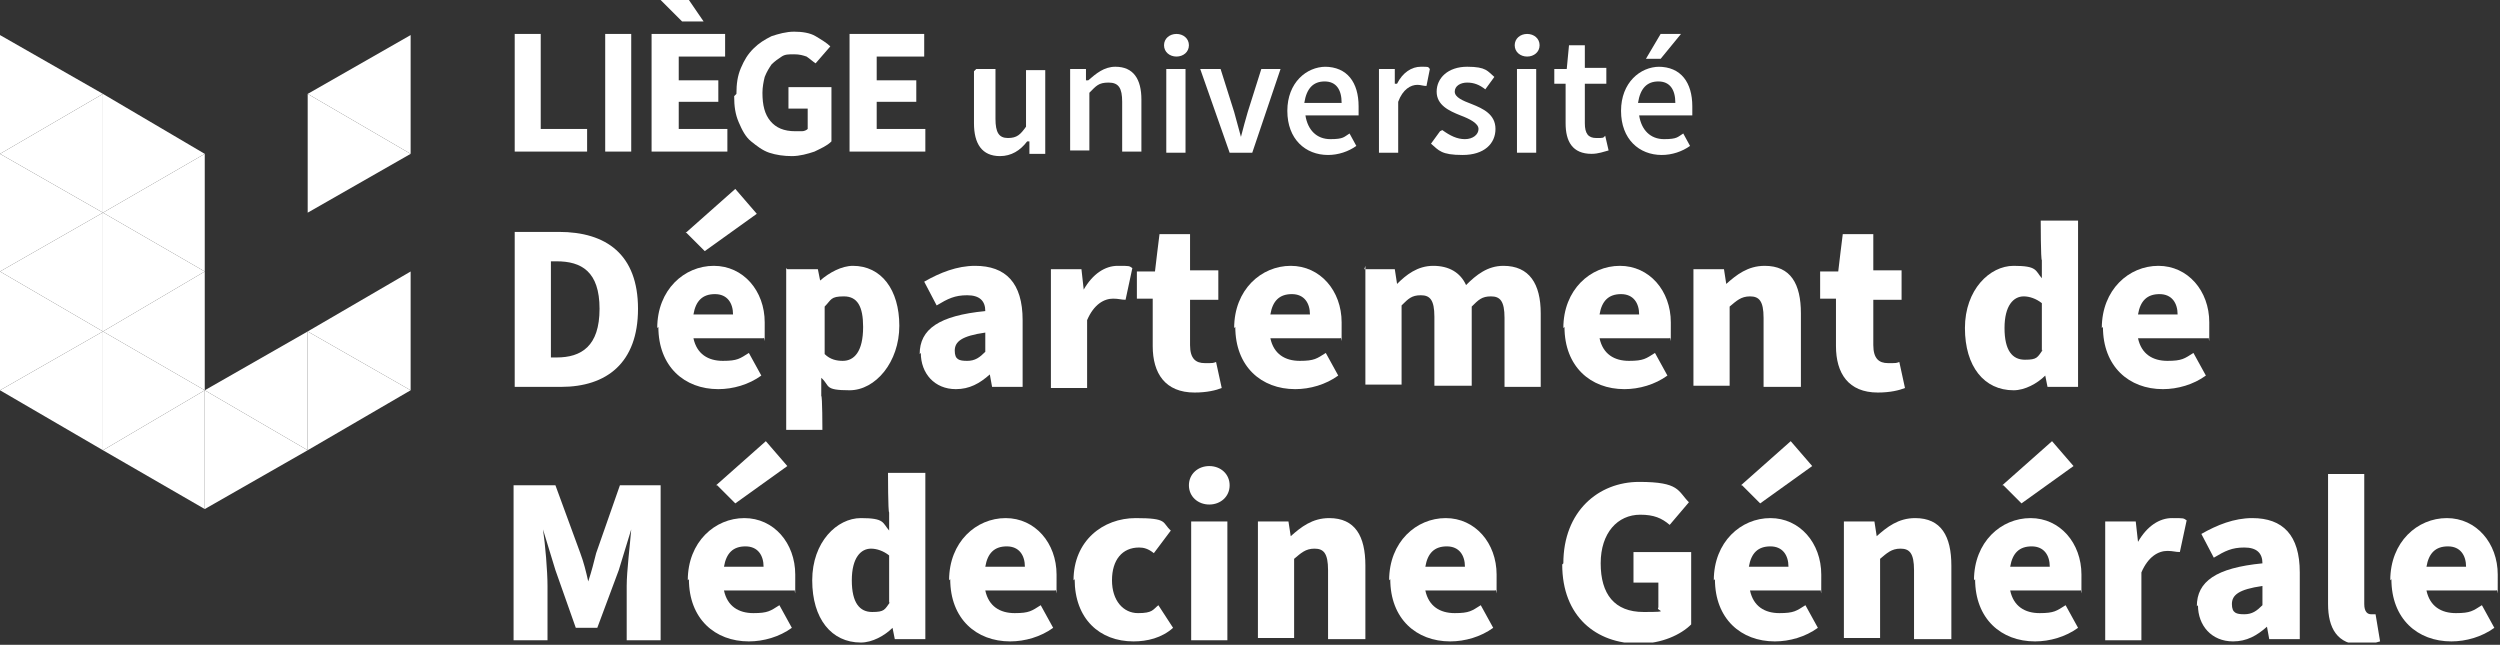 <svg width="221" height="57" viewBox="0 0 221 57" fill="none" xmlns="http://www.w3.org/2000/svg">
<rect x="0" y="0" width="221" height="57" fill="#333333" stroke="none"/>
<g clip-path="url(#clip0_1_69)">
<path d="M86.3 6.1H88V10.5C88 11.7 88.3 12.2 89.1 12.2C89.9 12.2 90.2 11.9 90.7 11.2V6.2H92.4V13.6H91V12.5H90.8C90.2 13.3 89.4 13.8 88.4 13.8C86.8 13.8 86.1 12.7 86.1 10.9V6.3L86.3 6.1Z" fill="white"/>
<path d="M94.6 6.1H96V7.1H96.2C96.9 6.5 97.6 5.9 98.6 5.9C100.2 5.9 100.9 7 100.9 8.8V13.4H99.2V9C99.2 7.8 98.9 7.3 98 7.3C97.1 7.3 96.9 7.6 96.3 8.2V13.3H94.6V5.9V6.1Z" fill="white"/>
<path d="M104.8 6.1H103.1V13.5H104.8V6.1Z" fill="white"/>
<path d="M106.1 6.1H107.9L109.1 9.9C109.3 10.6 109.5 11.4 109.7 12.1C109.9 11.3 110.1 10.6 110.3 9.9L111.5 6.1H113.2L110.7 13.5H108.7L106.1 6.1Z" fill="white"/>
<path d="M117.1 5.9C119.1 5.9 120.1 7.3 120.1 9.4C120.1 11.5 120.1 10 120.1 10.2H115.4C115.6 11.5 116.4 12.3 117.6 12.3C118.8 12.3 118.8 12.1 119.3 11.8L119.9 12.9C119.2 13.4 118.3 13.7 117.4 13.7C115.4 13.7 113.8 12.3 113.8 9.8C113.8 7.3 115.5 5.9 117.2 5.9H117.1ZM118.6 9.1C118.6 7.9 118.1 7.2 117.1 7.2C116.1 7.2 115.5 7.8 115.3 9.1H118.6Z" fill="white"/>
<path d="M121.9 6.1H123.3V7.4H123.5C124 6.4 124.8 5.9 125.6 5.9C126.4 5.9 126.2 5.9 126.4 6.1L126.1 7.6C125.8 7.6 125.6 7.5 125.3 7.5C124.7 7.5 124 7.9 123.6 9V13.5H121.9V6.1Z" fill="white"/>
<path d="M127.5 11.5C128.2 12 128.8 12.3 129.5 12.3C130.2 12.3 130.7 11.9 130.7 11.4C130.7 10.9 129.9 10.5 129.1 10.2C128.1 9.8 127 9.3 127 8.1C127 6.9 128 5.9 129.7 5.9C131.4 5.9 131.5 6.3 132.1 6.8L131.3 7.9C130.8 7.5 130.3 7.3 129.7 7.3C129.1 7.3 128.6 7.6 128.6 8.1C128.6 8.6 129.3 8.9 130.1 9.2C131.1 9.6 132.2 10.1 132.2 11.4C132.2 12.7 131.2 13.7 129.3 13.7C127.4 13.7 127.2 13.3 126.5 12.7L127.3 11.6L127.5 11.5Z" fill="white"/>
<path d="M135.8 6.1H134.1V13.5H135.8V6.1Z" fill="white"/>
<path d="M138.5 7.4H137.4V6.1H138.5L138.7 4H140.1V6H142V7.4H140.1V10.9C140.1 11.8 140.4 12.2 141.1 12.2C141.8 12.2 141.7 12.2 141.9 12L142.2 13.3C141.8 13.4 141.3 13.6 140.7 13.6C139 13.6 138.4 12.5 138.4 10.9V7.4H138.5Z" fill="white"/>
<path d="M146.6 5.9C148.6 5.9 149.6 7.3 149.6 9.4C149.6 11.5 149.6 10 149.6 10.2H144.9C145.1 11.5 145.9 12.3 147.1 12.3C148.3 12.3 148.3 12.1 148.8 11.8L149.4 12.9C148.7 13.4 147.8 13.7 146.9 13.7C144.9 13.7 143.3 12.3 143.3 9.8C143.3 7.3 145 5.9 146.7 5.9H146.6ZM148.1 9.1C148.1 7.9 147.6 7.2 146.6 7.2C145.6 7.2 145 7.8 144.8 9.1H148.1Z" fill="white"/>
<path d="M102.9 4C102.9 3.4 103.4 3 104 3C104.6 3 105.1 3.4 105.1 4C105.1 4.6 104.6 5 104 5C103.4 5 102.9 4.6 102.9 4Z" fill="white"/>
<path d="M133.9 4C133.9 3.4 134.4 3 135 3C135.6 3 136.1 3.4 136.1 4C136.1 4.6 135.6 5 135 5C134.4 5 133.9 4.6 133.9 4Z" fill="white"/>
<path d="M146.8 5.2H145.5L146.8 3H148.6L146.8 5.2Z" fill="white"/>
<path d="M45.5 3H47.8V11.4H51.9V13.4H45.5V3Z" fill="white"/>
<path d="M55.8 3H53.5V13.4H55.8V3Z" fill="white"/>
<path d="M57.6 3H64.1V5H60V7.1H63.5V9H60V11.4H64.3V13.4H57.6V3Z" fill="white"/>
<path d="M58.4 0H60.9L62.2 1.9H60.3L58.4 0Z" fill="white"/>
<path d="M65.1 8.3C65.1 7.4 65.2 6.7 65.5 6C65.8 5.3 66.1 4.8 66.6 4.3C67.1 3.8 67.6 3.5 68.2 3.2C68.8 3 69.5 2.8 70.2 2.8C70.9 2.8 71.6 2.9 72.1 3.2C72.6 3.5 73.1 3.8 73.4 4.1L72.1 5.6C71.8 5.4 71.6 5.2 71.3 5C71 4.9 70.7 4.8 70.2 4.8C69.7 4.8 69.4 4.8 69.1 5C68.8 5.2 68.5 5.4 68.2 5.7C68 6 67.8 6.3 67.6 6.8C67.5 7.2 67.4 7.7 67.4 8.2C67.4 9.3 67.6 10.1 68.1 10.7C68.6 11.3 69.3 11.6 70.3 11.6C71.3 11.6 70.7 11.6 70.9 11.6C71.1 11.6 71.3 11.5 71.4 11.4V9.6H69.7V7.7H73.5V12.5C73.1 12.9 72.6 13.1 72 13.4C71.4 13.6 70.7 13.8 70 13.8C69.3 13.8 68.6 13.7 68 13.5C67.4 13.3 66.9 12.9 66.4 12.5C65.9 12.1 65.6 11.5 65.3 10.8C65 10.1 64.9 9.4 64.9 8.5" fill="white"/>
<path d="M75.1 3H81.7V5H77.5V7.1H81V9H77.5V11.4H81.8V13.4H75.1V3Z" fill="white"/>
<path d="M45.5 20.5H49.4C53.6 20.5 56.4 22.5 56.4 27.3C56.4 32.1 53.6 34.2 49.6 34.2H45.5V20.5ZM49.2 31.6C51.4 31.6 53 30.6 53 27.3C53 24 51.4 23.1 49.2 23.1H48.7V31.6H49.2Z" fill="white"/>
<path d="M58.1 29C58.1 25.6 60.5 23.5 63.1 23.5C65.7 23.5 67.6 25.7 67.6 28.5C67.6 31.3 67.6 29.6 67.5 29.9H61.3C61.6 31.3 62.6 31.9 63.9 31.9C65.2 31.9 65.4 31.7 66.2 31.2L67.3 33.2C66.2 34 64.8 34.4 63.5 34.4C60.5 34.4 58.2 32.4 58.2 28.9L58.1 29ZM60.6 20.6L65 16.7L66.9 18.9L62.3 22.2L60.7 20.6H60.6ZM64.8 27.8C64.8 26.8 64.3 26 63.2 26C62.1 26 61.5 26.6 61.3 27.8H64.9H64.8Z" fill="white"/>
<path d="M69.6 23.8H72.3L72.5 24.8C73.3 24.1 74.4 23.5 75.4 23.5C77.9 23.5 79.5 25.6 79.5 28.8C79.5 32 77.4 34.5 75.1 34.5C72.8 34.5 73.4 34.1 72.6 33.4V35C72.7 35 72.7 38 72.7 38H69.5V23.7L69.6 23.8ZM76.3 28.9C76.3 27.1 75.8 26.2 74.6 26.2C73.4 26.2 73.5 26.5 72.9 27.1V31.3C73.4 31.8 74 31.9 74.5 31.9C75.5 31.9 76.3 31.1 76.3 28.9Z" fill="white"/>
<path d="M81.3 31.3C81.3 29.1 83 27.9 87.1 27.5C87.1 26.6 86.6 26.1 85.5 26.1C84.4 26.1 83.8 26.4 82.8 27L81.7 24.9C83.1 24.1 84.6 23.5 86.2 23.5C88.9 23.5 90.4 25 90.4 28.3V34.2H87.7L87.5 33.1C86.6 33.9 85.7 34.4 84.5 34.4C82.6 34.4 81.4 33 81.4 31.2L81.3 31.3ZM87.1 31.1V29.4C85 29.7 84.4 30.2 84.4 31C84.4 31.8 84.8 31.9 85.5 31.9C86.2 31.9 86.6 31.6 87.1 31.1Z" fill="white"/>
<path d="M92.9 23.8H95.6L95.8 25.6C96.6 24.2 97.7 23.5 98.8 23.5C99.9 23.5 99.8 23.5 100.1 23.7L99.5 26.5C99.1 26.5 98.9 26.4 98.4 26.4C97.6 26.4 96.7 26.9 96.1 28.3V34.3H92.9V23.8Z" fill="white"/>
<path d="M101.9 30.4V26.4H100.5V24H102.1C102.1 23.9 102.5 20.7 102.5 20.7H105.2V23.9H107.7V26.5H105.2V30.5C105.2 31.7 105.7 32.1 106.5 32.1C107.3 32.1 107.2 32.1 107.5 32L108 34.3C107.5 34.5 106.7 34.7 105.6 34.7C103 34.7 101.9 33 101.9 30.6V30.4Z" fill="white"/>
<path d="M109.1 29C109.1 25.6 111.5 23.5 114.1 23.5C116.7 23.5 118.6 25.7 118.6 28.5C118.6 31.3 118.6 29.6 118.5 29.9H112.3C112.6 31.3 113.6 31.9 114.9 31.9C116.2 31.9 116.4 31.7 117.2 31.2L118.3 33.2C117.2 34 115.8 34.4 114.5 34.4C111.5 34.4 109.2 32.4 109.2 28.9L109.1 29ZM115.8 27.8C115.8 26.8 115.3 26 114.2 26C113.1 26 112.5 26.6 112.3 27.8H115.9H115.8Z" fill="white"/>
<path d="M120.6 23.8H123.3L123.5 25.1C124.3 24.3 125.3 23.5 126.7 23.5C128.1 23.5 129.1 24.1 129.6 25.2C130.5 24.3 131.5 23.5 132.9 23.5C135.2 23.5 136.2 25.1 136.2 27.7V34.2H133V28.1C133 26.6 132.6 26.2 131.8 26.2C131 26.2 130.7 26.5 130.1 27.1V34.1H126.8V28C126.8 26.5 126.4 26.1 125.6 26.1C124.8 26.1 124.5 26.4 123.9 27V34H120.7V23.5L120.6 23.8Z" fill="white"/>
<path d="M138.2 29C138.2 25.6 140.6 23.5 143.2 23.5C145.8 23.5 147.7 25.7 147.7 28.5C147.7 31.3 147.7 29.6 147.6 29.9H141.4C141.7 31.3 142.7 31.9 144 31.9C145.3 31.9 145.5 31.7 146.3 31.2L147.4 33.2C146.3 34 144.9 34.4 143.6 34.4C140.6 34.4 138.3 32.4 138.3 28.9L138.2 29ZM144.9 27.8C144.9 26.8 144.4 26 143.3 26C142.2 26 141.6 26.6 141.4 27.8H145H144.9Z" fill="white"/>
<path d="M149.7 23.8H152.4L152.6 25.1C153.5 24.3 154.5 23.5 156 23.5C158.3 23.5 159.2 25.1 159.2 27.7V34.2H155.9V28.1C155.9 26.6 155.5 26.2 154.7 26.2C153.9 26.2 153.5 26.6 152.9 27.1V34.1H149.7V23.6V23.8Z" fill="white"/>
<path d="M162.3 30.4V26.4H160.9V24H162.5C162.5 23.9 162.9 20.7 162.9 20.7H165.6V23.9H168.1V26.5H165.6V30.5C165.6 31.7 166.1 32.1 166.9 32.1C167.7 32.1 167.6 32.1 167.9 32L168.4 34.3C167.9 34.5 167.1 34.7 166 34.7C163.4 34.7 162.3 33 162.3 30.6V30.4Z" fill="white"/>
<path d="M173.7 29C173.7 25.6 175.9 23.5 178 23.5C180.1 23.5 179.9 23.9 180.5 24.6V23C180.4 23 180.4 19.5 180.4 19.5H183.7V34.2H181L180.8 33.2C180.1 33.9 179 34.5 178 34.5C175.4 34.5 173.7 32.4 173.7 29ZM180.5 31V26.8C180 26.4 179.4 26.2 178.9 26.2C178 26.2 177.2 27 177.2 29C177.2 31 177.9 31.8 179 31.8C180.1 31.8 180.1 31.6 180.6 30.9L180.5 31Z" fill="white"/>
<path d="M185.8 29C185.8 25.6 188.2 23.5 190.8 23.5C193.4 23.5 195.3 25.7 195.3 28.5C195.3 31.3 195.3 29.6 195.2 29.9H189C189.3 31.3 190.3 31.9 191.6 31.9C192.9 31.9 193.1 31.7 193.9 31.2L195 33.2C193.9 34 192.5 34.4 191.2 34.4C188.2 34.4 185.9 32.4 185.9 28.9L185.8 29ZM192.5 27.8C192.5 26.8 192 26 190.9 26C189.8 26 189.2 26.6 189 27.8H192.6H192.5Z" fill="white"/>
<path d="M45.5 42.9H49.1L51.3 48.9C51.6 49.7 51.8 50.5 52 51.4C52.3 50.5 52.5 49.7 52.7 48.9L54.8 42.9H58.4V56.6H55.4V51.8C55.4 50.5 55.7 48.1 55.8 46.8L54.7 50.4L52.8 55.5H50.9L49.1 50.4L48 46.8C48.2 48.1 48.4 50.5 48.4 51.8V56.6H45.4V42.9H45.5Z" fill="white"/>
<path d="M60.8 51.3C60.8 47.9 63.2 45.8 65.8 45.8C68.4 45.8 70.3 48 70.3 50.8C70.3 53.6 70.3 51.9 70.2 52.2H64C64.3 53.6 65.3 54.2 66.6 54.2C67.9 54.2 68.1 54 68.9 53.5L70 55.5C68.9 56.3 67.5 56.7 66.2 56.7C63.2 56.7 60.9 54.7 60.9 51.2L60.8 51.3ZM63.3 42.9L67.7 39L69.6 41.2L65 44.5L63.4 42.9H63.3ZM67.5 50.1C67.5 49.1 67 48.3 65.9 48.3C64.8 48.3 64.2 48.9 64 50.1H67.6H67.5Z" fill="white"/>
<path d="M71.8 51.3C71.8 47.9 74 45.8 76.1 45.8C78.2 45.8 78 46.2 78.6 46.9V45.3C78.5 45.3 78.5 41.8 78.5 41.8H81.8V56.5H79.1L78.9 55.5C78.2 56.2 77.1 56.8 76.1 56.8C73.5 56.8 71.8 54.7 71.8 51.3ZM78.6 53.3V49.1C78.1 48.7 77.5 48.5 77 48.5C76.1 48.5 75.3 49.3 75.3 51.3C75.3 53.3 76 54.1 77.1 54.1C78.2 54.1 78.2 53.9 78.7 53.2L78.6 53.3Z" fill="white"/>
<path d="M83.9 51.3C83.9 47.9 86.3 45.8 88.9 45.8C91.5 45.8 93.4 48 93.4 50.8C93.4 53.6 93.4 51.9 93.3 52.2H87.1C87.4 53.6 88.4 54.2 89.7 54.2C91 54.2 91.2 54 92 53.5L93.1 55.5C92 56.3 90.6 56.7 89.3 56.7C86.3 56.7 84 54.7 84 51.2L83.9 51.3ZM90.6 50.1C90.6 49.1 90.1 48.3 89 48.3C87.9 48.3 87.3 48.9 87.1 50.1H90.7H90.6Z" fill="white"/>
<path d="M94.9 51.3C94.9 47.8 97.5 45.8 100.4 45.8C103.3 45.8 102.7 46.2 103.5 46.9L102 48.9C101.5 48.5 101.1 48.4 100.7 48.4C99.2 48.4 98.3 49.5 98.3 51.3C98.3 53.1 99.3 54.2 100.6 54.2C101.9 54.2 101.9 53.9 102.4 53.5L103.7 55.5C102.7 56.4 101.4 56.7 100.2 56.7C97.2 56.7 95 54.7 95 51.2L94.9 51.3Z" fill="white"/>
<path d="M105.1 42.9C105.1 41.9 105.9 41.2 106.9 41.2C107.9 41.2 108.7 41.9 108.7 42.9C108.7 43.9 107.9 44.6 106.9 44.6C105.9 44.6 105.1 43.9 105.1 42.9ZM105.3 46.1H108.5V56.6H105.3V46.1Z" fill="white"/>
<path d="M111.2 46.1H113.9L114.1 47.4C115 46.6 116 45.8 117.5 45.8C119.8 45.8 120.7 47.4 120.7 50V56.5H117.4V50.4C117.4 48.9 117 48.5 116.2 48.5C115.4 48.5 115 48.9 114.4 49.4V56.4H111.2V45.9V46.1Z" fill="white"/>
<path d="M122.8 51.3C122.8 47.9 125.2 45.8 127.8 45.8C130.4 45.8 132.3 48 132.3 50.8C132.3 53.6 132.3 51.9 132.2 52.2H126C126.3 53.6 127.3 54.2 128.6 54.2C129.9 54.2 130.1 54 130.9 53.5L132 55.5C130.9 56.3 129.5 56.7 128.2 56.7C125.2 56.7 122.9 54.7 122.9 51.2L122.8 51.3ZM129.5 50.1C129.5 49.1 129 48.3 127.9 48.3C126.8 48.3 126.2 48.9 126 50.1H129.6H129.5Z" fill="white"/>
<path d="M138.2 49.8C138.2 45.2 141.3 42.6 144.9 42.6C148.5 42.6 148.3 43.4 149.3 44.4L147.6 46.4C146.9 45.8 146.2 45.5 145 45.5C143 45.5 141.5 47.1 141.5 49.8C141.5 52.5 142.7 54.1 145.3 54.1C147.9 54.1 146.3 54 146.6 53.7V51.5H144.4V48.8H149.5V55.2C148.6 56.1 146.9 56.9 144.9 56.9C141.1 56.9 138.1 54.5 138.1 49.9L138.2 49.8Z" fill="white"/>
<path d="M151.5 51.3C151.5 47.9 153.9 45.8 156.5 45.8C159.1 45.8 161 48 161 50.8C161 53.6 161 51.9 160.9 52.2H154.7C155 53.6 156 54.2 157.3 54.2C158.6 54.2 158.8 54 159.6 53.5L160.7 55.5C159.6 56.3 158.2 56.7 156.9 56.7C153.9 56.7 151.6 54.7 151.6 51.2L151.5 51.3ZM153.9 42.9L158.3 39L160.2 41.2L155.6 44.5L154 42.9H153.9ZM158.1 50.1C158.1 49.1 157.6 48.3 156.5 48.3C155.4 48.3 154.8 48.9 154.6 50.1H158.2H158.1Z" fill="white"/>
<path d="M163 46.1H165.7L165.9 47.4C166.8 46.6 167.8 45.8 169.3 45.8C171.6 45.8 172.5 47.4 172.5 50V56.5H169.2V50.4C169.2 48.9 168.8 48.5 168 48.5C167.2 48.5 166.8 48.9 166.2 49.4V56.4H163V45.9V46.1Z" fill="white"/>
<path d="M174.5 51.3C174.5 47.9 176.9 45.8 179.5 45.8C182.1 45.8 184 48 184 50.8C184 53.6 184 51.9 183.9 52.2H177.7C178 53.6 179 54.2 180.3 54.2C181.6 54.2 181.8 54 182.6 53.5L183.7 55.5C182.6 56.3 181.2 56.7 179.9 56.7C176.9 56.7 174.6 54.7 174.6 51.2L174.5 51.3ZM177 42.9L181.4 39L183.3 41.2L178.7 44.5L177.1 42.9H177ZM181.2 50.1C181.2 49.1 180.7 48.3 179.6 48.3C178.5 48.3 177.9 48.9 177.7 50.1H181.3H181.2Z" fill="white"/>
<path d="M186.1 46.1H188.8L189 47.9C189.8 46.5 190.9 45.8 192 45.8C193.1 45.8 193 45.8 193.3 46L192.7 48.8C192.3 48.8 192.1 48.7 191.6 48.7C190.8 48.7 189.9 49.2 189.3 50.6V56.6H186.1V46.1Z" fill="white"/>
<path d="M194.2 53.6C194.2 51.4 195.9 50.2 200 49.8C200 48.9 199.5 48.4 198.4 48.4C197.3 48.4 196.7 48.7 195.7 49.3L194.6 47.2C196 46.4 197.5 45.8 199.1 45.8C201.8 45.8 203.3 47.3 203.3 50.6V56.5H200.6L200.4 55.4C199.5 56.2 198.6 56.7 197.4 56.7C195.5 56.7 194.3 55.3 194.3 53.5L194.2 53.6ZM200 53.5V51.8C197.9 52.1 197.3 52.6 197.3 53.4C197.3 54.2 197.7 54.3 198.4 54.3C199.1 54.3 199.5 54 200 53.5Z" fill="white"/>
<path d="M205.8 53.2V41.9H209V53.4C209 54.1 209.3 54.3 209.6 54.3C209.9 54.3 209.8 54.3 210 54.3L210.4 56.7C210 56.8 209.5 57 208.8 57C206.6 57 205.8 55.5 205.8 53.4V53.2Z" fill="white"/>
<path d="M211.3 51.3C211.3 47.9 213.7 45.8 216.3 45.8C218.9 45.8 220.8 48 220.8 50.8C220.8 53.6 220.8 51.9 220.7 52.2H214.5C214.8 53.6 215.8 54.2 217.1 54.2C218.4 54.2 218.6 54 219.4 53.5L220.5 55.5C219.4 56.3 218 56.7 216.7 56.7C213.7 56.7 211.4 54.7 211.4 51.2L211.3 51.3ZM218 50.1C218 49.1 217.5 48.3 216.4 48.3C215.3 48.3 214.7 48.9 214.5 50.1H218.1H218Z" fill="white"/>
<path d="M0 24L9.1 18.8L0 13.6V24Z" fill="white"/>
<path d="M0 34.5L9.1 39.8V29.3L0 34.5Z" fill="white"/>
<path d="M0 13.6L9.1 18.8V8.3L0 13.6Z" fill="white"/>
<path d="M18.1 13.6L9.1 8.3V18.8L18.1 13.6Z" fill="white"/>
<path d="M9.1 29.3L18.1 34.5V24L9.1 29.3Z" fill="white"/>
<path d="M18.1 34.5L9.1 29.3V39.8L18.1 34.5Z" fill="white"/>
<path d="M18.1 24L9.1 18.8V29.3L18.1 24Z" fill="white"/>
<path d="M0 34.5L9.1 29.3L0 24V34.5Z" fill="white"/>
<path d="M0 3.1V13.6L9.1 8.3L0 3.1Z" fill="white"/>
<path d="M18.1 45L27.2 39.8L18.1 34.5V45Z" fill="white"/>
<path d="M27.2 18.8L36.3 13.6L27.2 8.3V18.8Z" fill="white"/>
<path d="M27.2 39.8L36.3 34.5L27.2 29.3V39.8Z" fill="white"/>
<path d="M0 24L9.1 29.3V18.8L0 24Z" fill="white"/>
<path d="M9.1 18.8L18.1 24V13.6L9.1 18.8Z" fill="white"/>
<path d="M9.1 39.8L18.1 45V34.5L9.1 39.8Z" fill="white"/>
<path d="M18.1 34.5L27.2 39.8V29.3L18.1 34.5Z" fill="white"/>
<path d="M36.3 3.1L27.2 8.3L36.3 13.6V3.1Z" fill="white"/>
<path d="M27.2 29.3L36.3 34.5V24L27.2 29.3Z" fill="white"/>
</g>
<defs>
<clipPath id="clip0_1_69">
<rect width="220.8" height="56.8" fill="white"/>
</clipPath>
</defs>
</svg>
